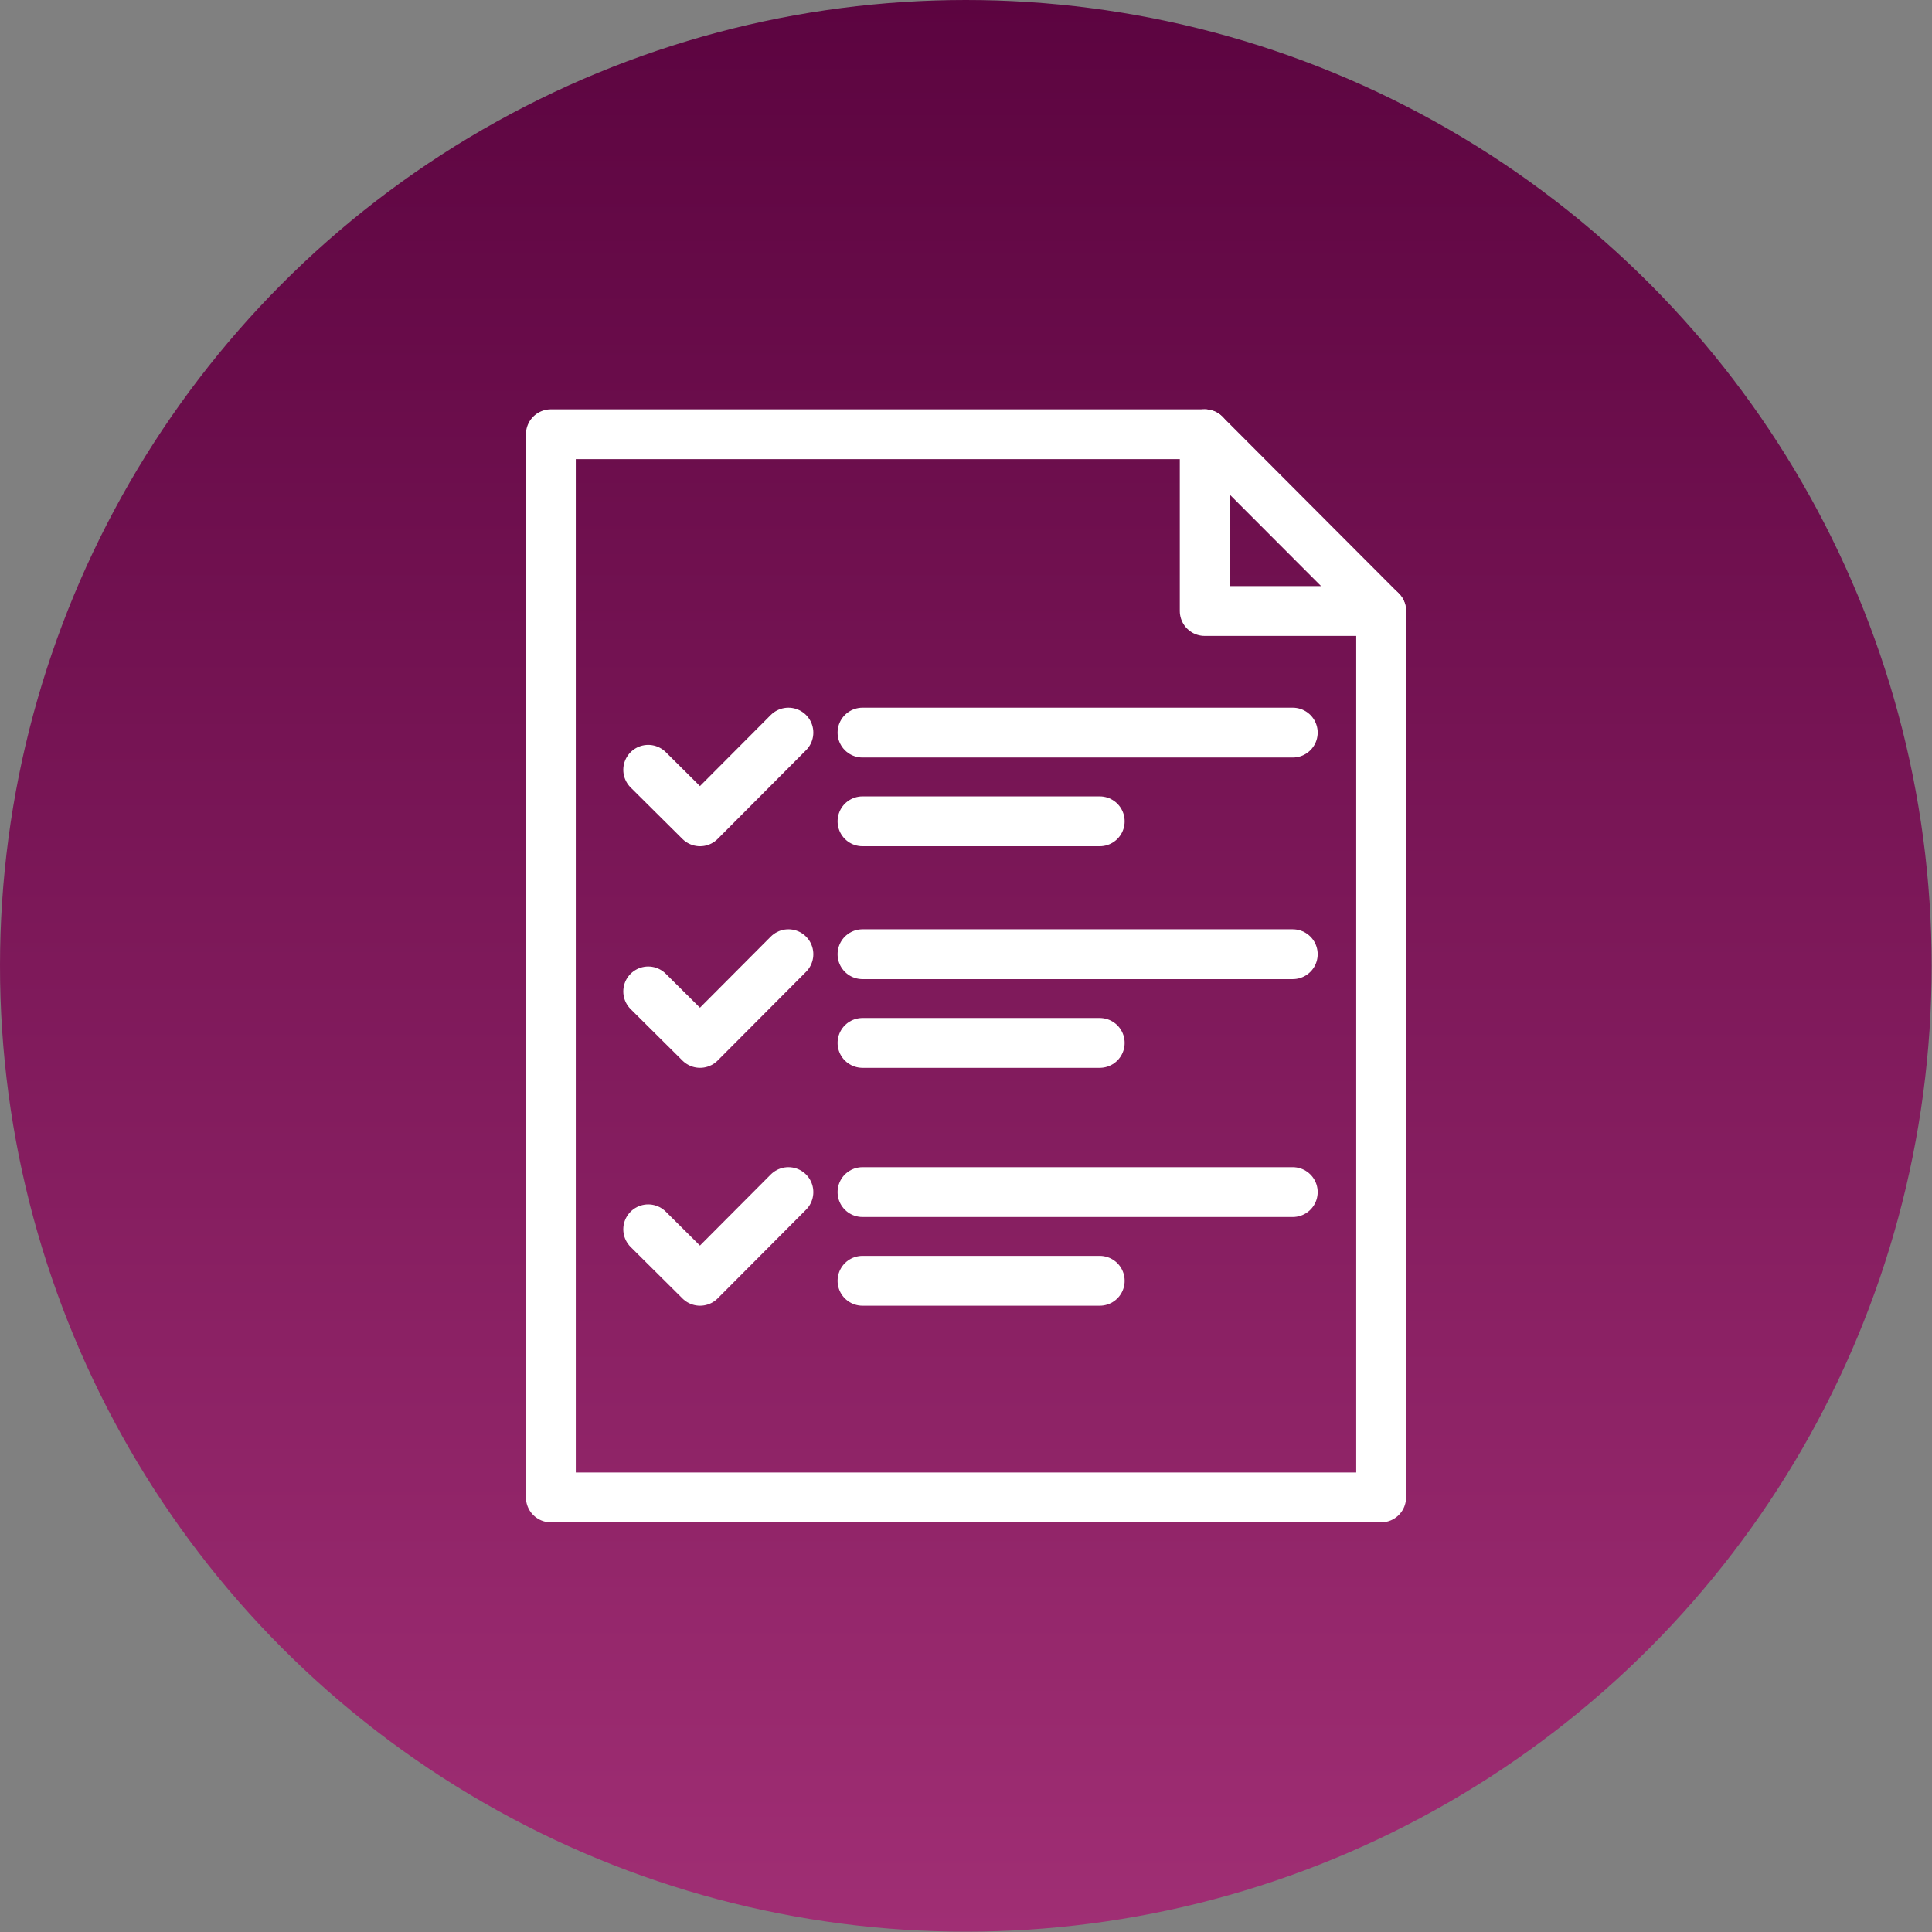<?xml version="1.0" encoding="UTF-8"?>
<svg id="Layer_2" data-name="Layer 2" xmlns="http://www.w3.org/2000/svg" xmlns:xlink="http://www.w3.org/1999/xlink" viewBox="0 0 58.15 58.15">
  <rect x="0" y="0" width="58.15" height="58.15" fill="#808080" stroke="none"/>
  <defs>
    <style>
      .cls-1 {
        stroke-miterlimit: 10;
      }

      .cls-1, .cls-2 {
        fill: none;
        stroke: #fff;
        stroke-linecap: round;
        stroke-width: 1.5px;
      }

      .cls-3 {
        fill: url(#linear-gradient);
      }

      .cls-2 {
        stroke-linejoin: round;
      }
    </style>
    <linearGradient id="linear-gradient" x1="29.07" y1="58.15" x2="29.07" y2="0" gradientUnits="userSpaceOnUse">
      <stop offset="0" stop-color="#a02e74"/>
      <stop offset="1" stop-color="#5c0440"/>
    </linearGradient>
  </defs>
  <g id="Layer_1-2" data-name="Layer 1">
    <g>
      <circle class="cls-3" cx="29.07" cy="29.07" r="29.07"/>
      <g>
        <g>
          <polygon class="cls-2" points="16.58 21.79 16.58 13.07 36.26 13.07 41.57 18.39 41.57 45.07 34.06 45.07 24.09 45.07 16.58 45.07 16.58 31.25 16.58 21.79"/>
          <line class="cls-1" x1="38.91" y1="22.05" x2="25.96" y2="22.05"/>
          <line class="cls-1" x1="33.1" y1="24.72" x2="25.96" y2="24.72"/>
          <polyline class="cls-2" points="36.26 13.07 36.26 18.39 41.57 18.39"/>
          <polyline class="cls-2" points="19.51 23.17 21.07 24.72 23.73 22.05"/>
          <line class="cls-1" x1="38.91" y1="28.72" x2="25.96" y2="28.72"/>
          <line class="cls-1" x1="33.1" y1="31.39" x2="25.96" y2="31.39"/>
          <polyline class="cls-2" points="19.51 29.84 21.07 31.39 23.73 28.72"/>
        </g>
        <line class="cls-1" x1="38.91" y1="35.88" x2="25.96" y2="35.88"/>
        <line class="cls-1" x1="33.1" y1="38.55" x2="25.96" y2="38.55"/>
        <polyline class="cls-2" points="19.51 37 21.07 38.55 23.73 35.88"/>
      </g>
    </g>
  </g>
</svg>